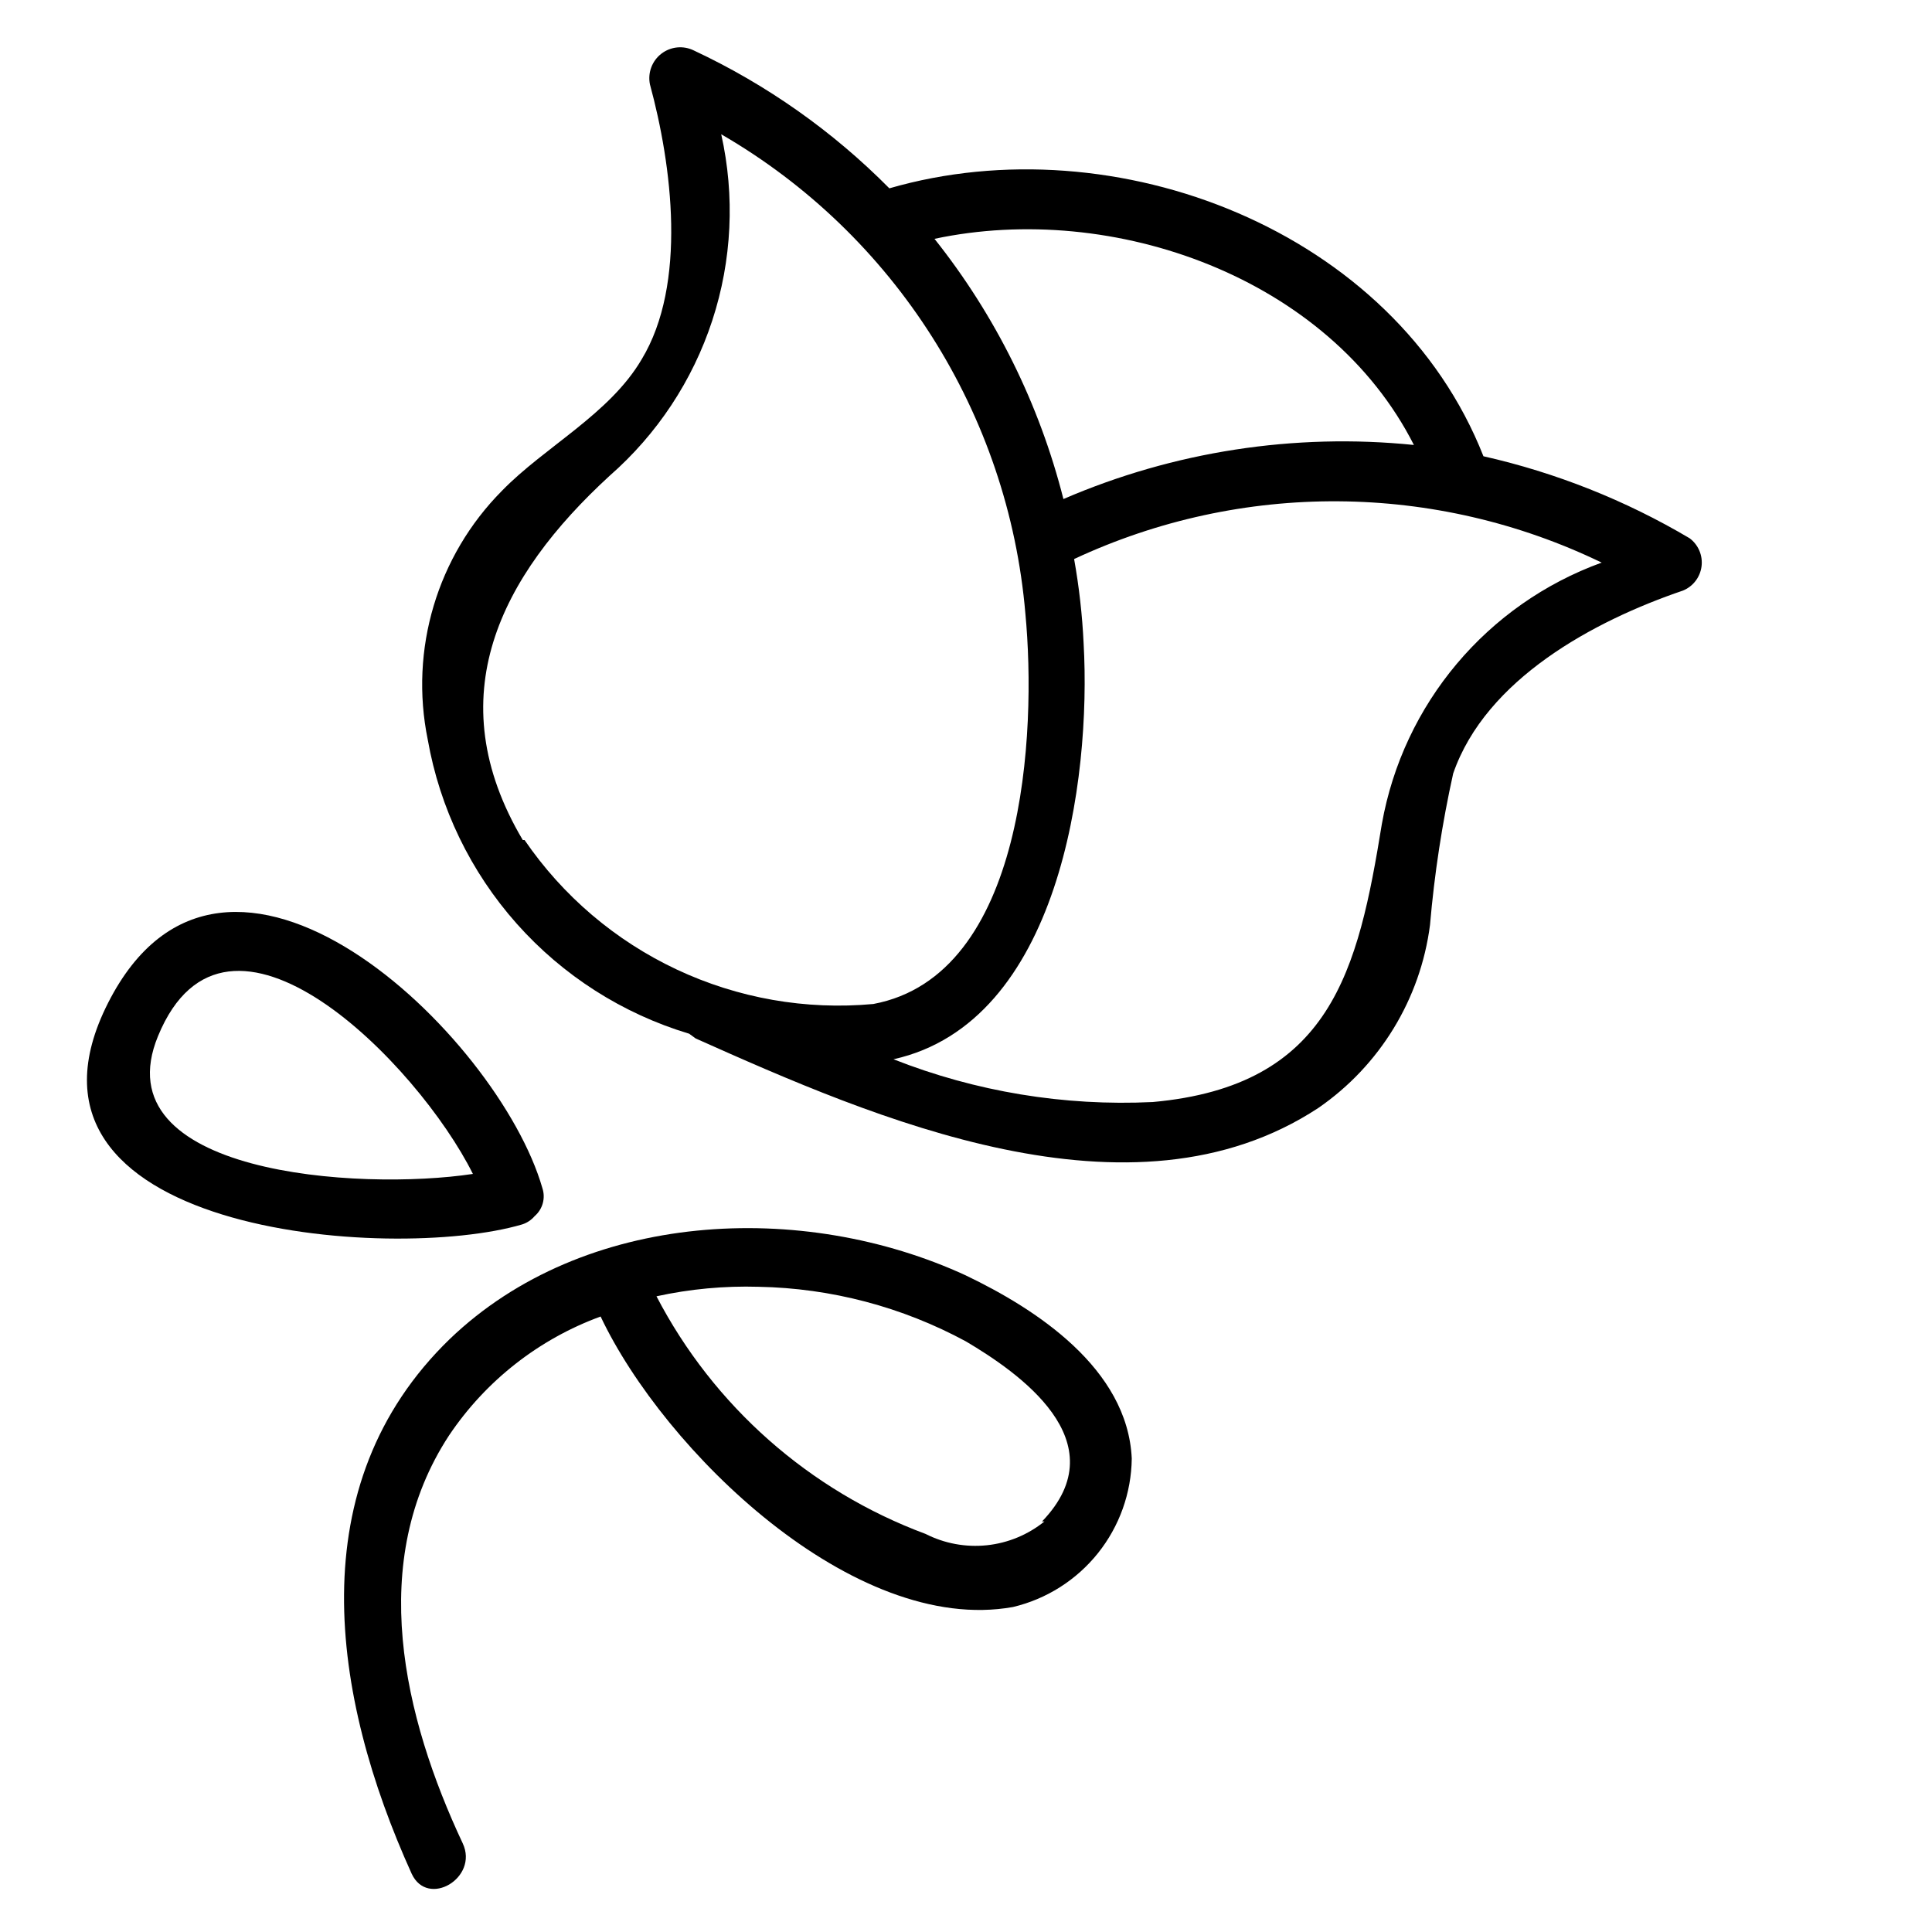 <?xml version="1.0" encoding="UTF-8"?>
<!-- Uploaded to: ICON Repo, www.svgrepo.com, Generator: ICON Repo Mixer Tools -->
<svg fill="#000000" width="800px" height="800px" version="1.1" viewBox="144 144 512 512" xmlns="http://www.w3.org/2000/svg">
 <g>
  <path d="m400 482.02c-43.297-19.996-101.23-17.32-136.82 16.848-39.832 38.574-31.488 94.465-10.078 141.7 4.25 9.133 17.789 1.102 13.539-8.031-15.742-33.535-25.504-74.785-3.621-108.16 9.723-14.473 23.777-25.496 40.148-31.488 16.848 35.582 67.07 84.547 109.27 76.988 8.887-2.106 16.812-7.125 22.52-14.258 5.707-7.133 8.863-15.969 8.969-25.102-1.102-23.93-25.508-39.676-43.926-48.492zm20.781 65.18v0.004c-4.371 3.527-9.668 5.719-15.258 6.305-5.586 0.586-11.223-0.457-16.23-3-30.754-11.43-56.172-33.871-71.32-62.977 8.891-1.941 17.984-2.789 27.078-2.519 19.211 0.363 38.055 5.332 54.949 14.484 13.539 8.031 40.617 26.449 20.152 47.707z"/>
  <path d="m282.39 468.48c1.285-0.41 2.43-1.176 3.305-2.203 2.113-1.828 2.922-4.746 2.047-7.398-11.652-40.621-84.074-110.21-115.09-49.121-31.012 61.086 75.102 68.957 109.74 58.723zm-96.512-49.906c18.262-44.398 68.957 7.398 83.445 36.527-30.074 4.562-98.559 0.156-83.445-36.527z"/>
  <path d="m591.76 286.64c-16.965-10.047-35.398-17.379-54.633-21.727-23.617-59.984-97.613-88.324-157.44-71.004-14.98-15.129-32.516-27.496-51.797-36.527-2.801-1.387-6.148-1.055-8.625 0.852-2.477 1.91-3.648 5.059-3.027 8.121 5.824 21.41 9.918 52.898-2.203 72.895-8.5 14.484-25.66 23.145-36.996 34.797-17.184 17.312-24.57 42.07-19.68 65.969 3.188 18.133 11.355 35.023 23.59 48.785 12.23 13.762 28.047 23.852 45.684 29.145l1.73 1.258c47.23 21.098 115.4 51.012 165 18.422 16.301-11.23 27.062-28.859 29.602-48.488 1.16-13.504 3.211-26.914 6.141-40.148 8.66-25.031 37.312-40.461 60.93-48.492h-0.004c2.672-1.105 4.539-3.559 4.898-6.422 0.359-2.867-0.852-5.707-3.164-7.434zm-73.055-24.719c-31.676-3.215-63.652 1.719-92.887 14.328-6.371-25.148-18.016-48.656-34.168-68.957 47.391-10.078 104.54 10.23 127.05 54.629zm-236.16 104.7c-22.512-37.941-5.981-69.902 22.988-96.512 12.617-11.031 22.027-25.266 27.234-41.195 5.211-15.934 6.027-32.977 2.363-49.332 46.004 26.648 76.098 74.082 80.609 127.05 2.992 31.488 0 95.883-40.305 103.44-17.879 1.648-35.875-1.512-52.121-9.152-16.25-7.637-30.16-19.48-40.297-34.301zm227.66-4.25c-6.297 38.73-13.383 69.43-60.773 73.684v-0.004c-23.426 1.129-46.824-2.734-68.645-11.336 43.926-9.762 52.426-73.996 50.383-110.21-0.355-7.5-1.195-14.965-2.519-22.355 44.371-20.73 95.719-20.387 139.81 0.945-30.398 11.027-52.602 37.434-58.254 69.273z"/>
 </g>
</svg>